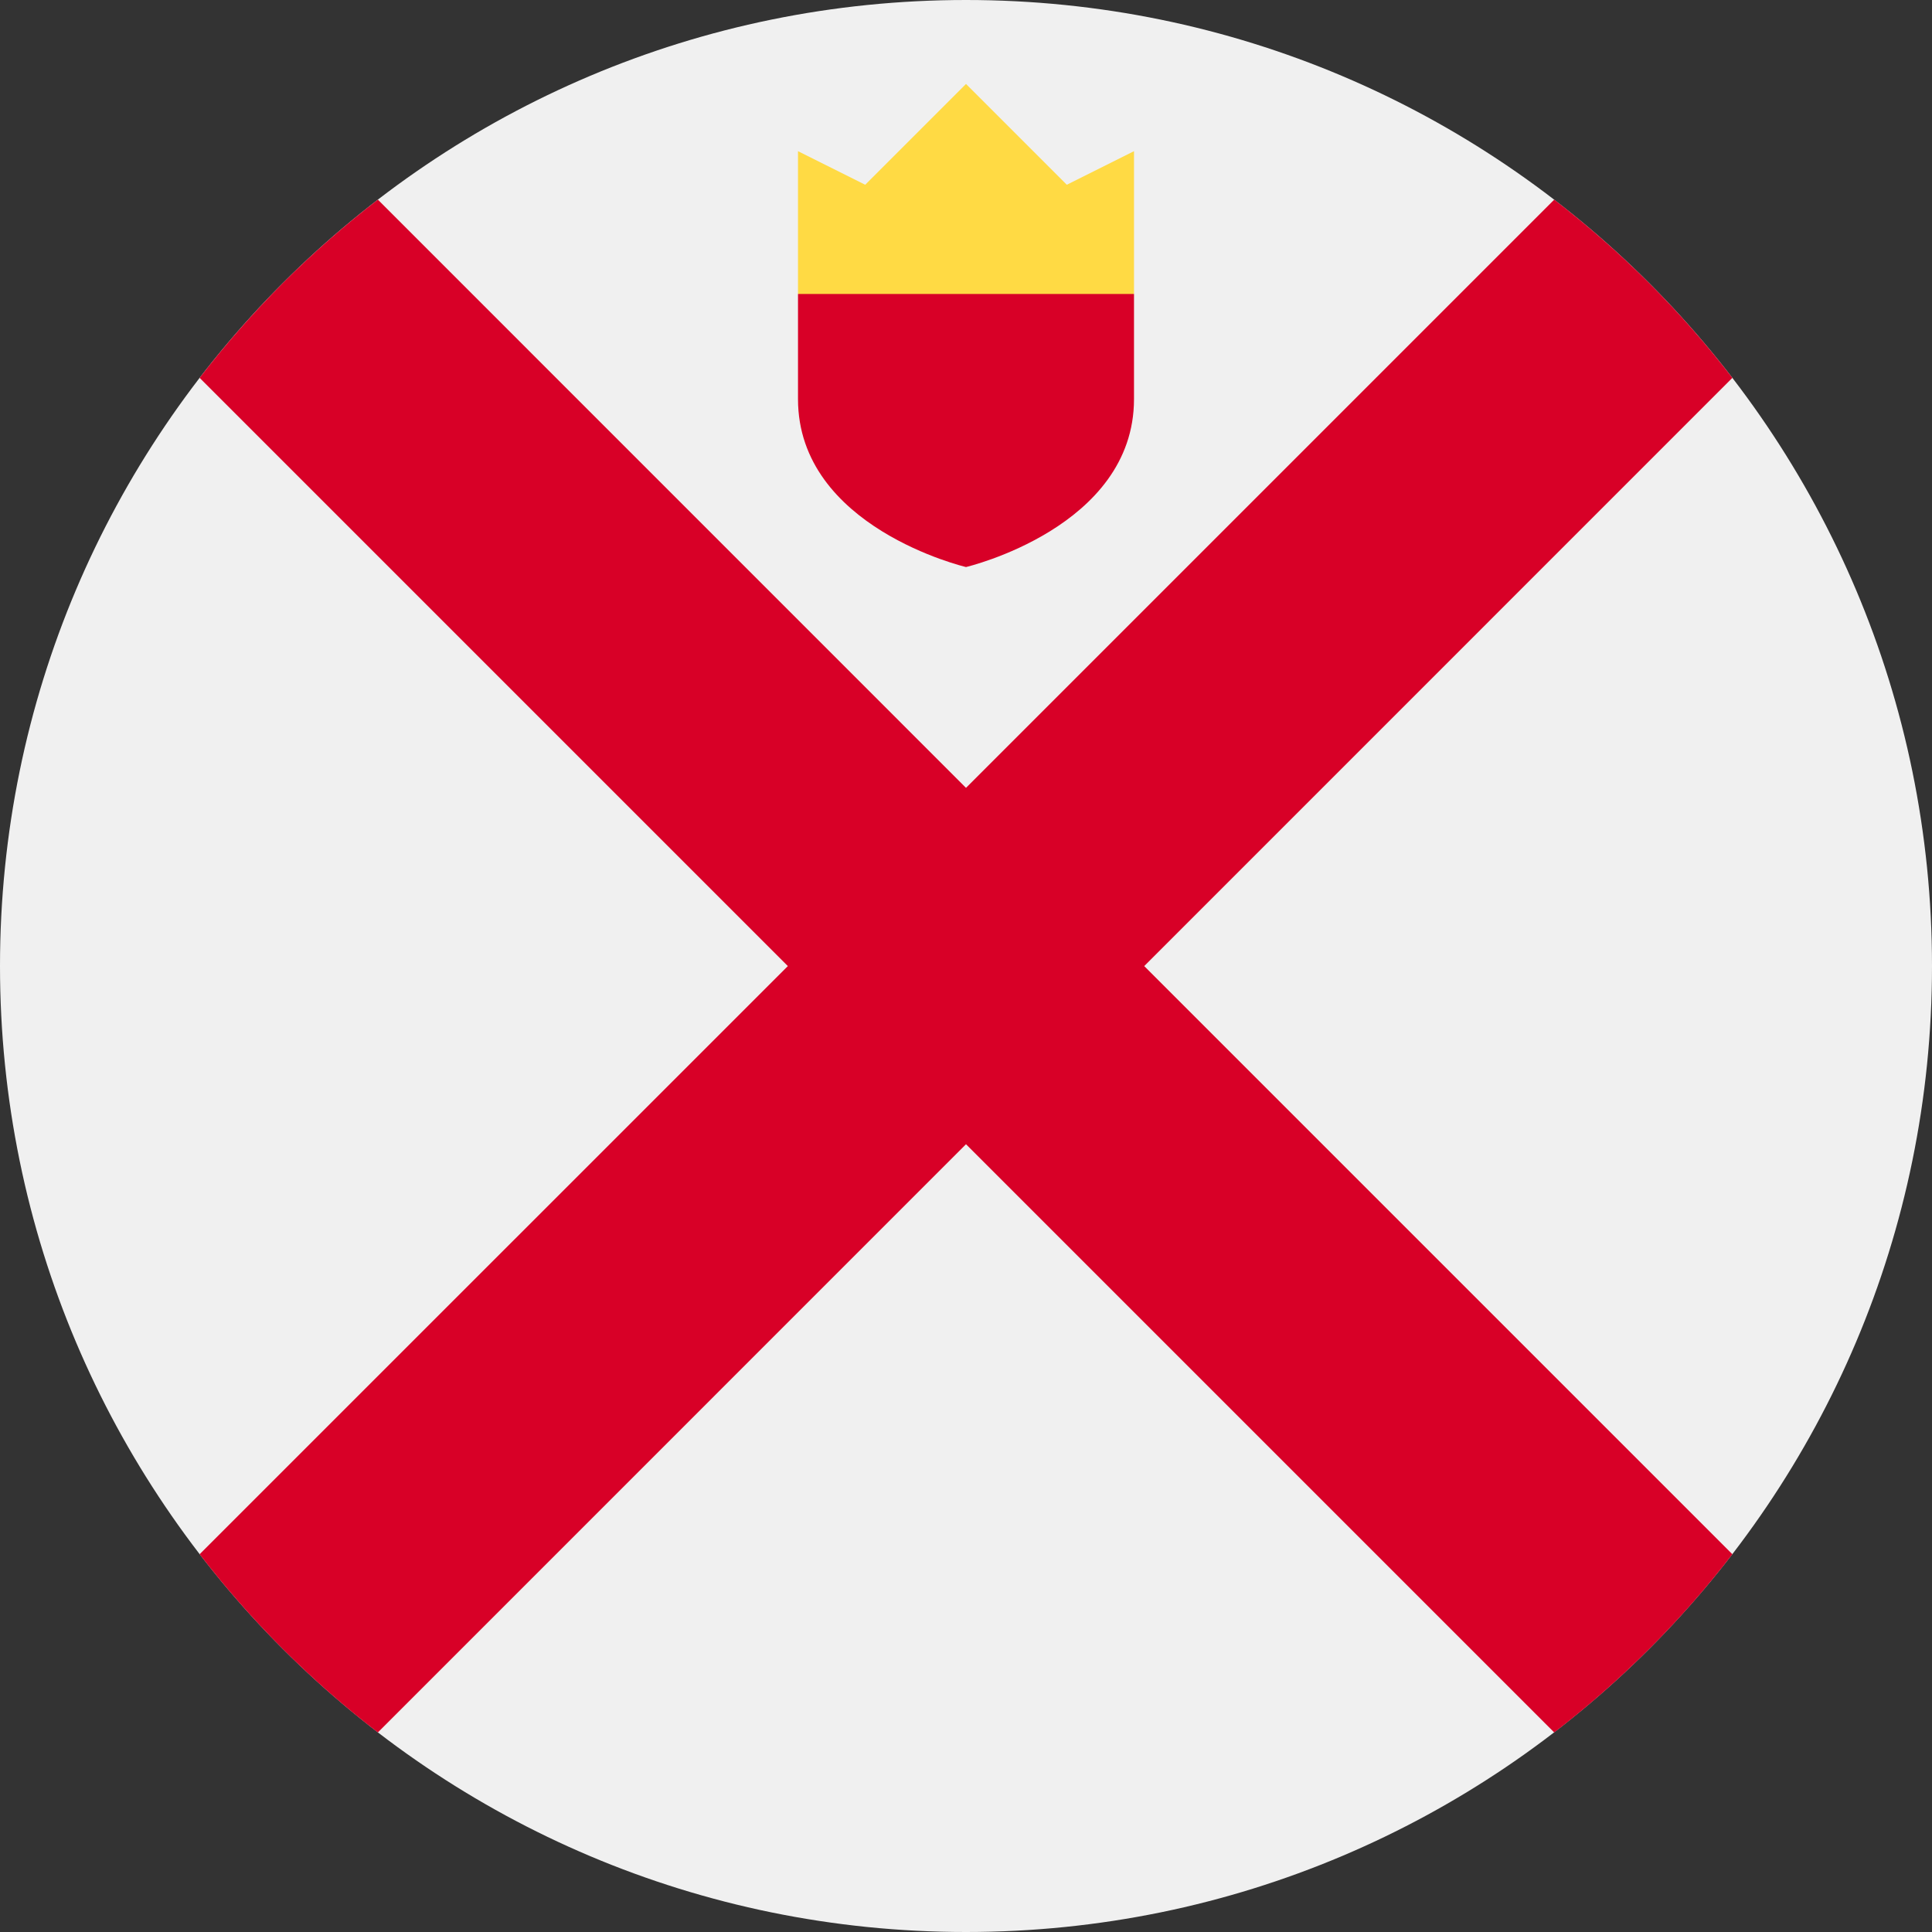 <svg width="24" height="24" viewBox="0 0 24 24" fill="none" xmlns="http://www.w3.org/2000/svg">
<rect x="0" y="0" width="24" height="24" fill="#333333" stroke="none"/>
<g clip-path="url(#clip0_2082_20173)">
<path d="M12 24C18.627 24 24 18.627 24 12C24 5.373 18.627 0 12 0C5.373 0 0 5.373 0 12C0 18.627 5.373 24 12 24Z" fill="#F0F0F0"/>
<path d="M21.52 19.307L14.214 12.001H14.214L21.52 4.694C21.205 4.285 20.861 3.891 20.485 3.515C20.11 3.14 19.716 2.796 19.307 2.48L12 9.787L12 9.787L4.694 2.48C4.284 2.796 3.89 3.14 3.515 3.515C3.14 3.891 2.795 4.285 2.48 4.694L9.787 12.001L9.787 12.001L2.48 19.307C2.795 19.717 3.14 20.111 3.515 20.486C3.89 20.861 4.284 21.206 4.694 21.521L12 14.214L12 14.214L19.307 21.521C19.716 21.206 20.11 20.861 20.485 20.486C20.861 20.111 21.205 19.717 21.52 19.307Z" fill="#D80027"/>
<path d="M9.913 3.652L12 4.173L14.087 3.652V1.878L13.252 2.295L12 1.043L10.748 2.295L9.913 1.878V3.652Z" fill="#FFDA44"/>
<path d="M9.913 3.652V4.957C9.913 6.554 12 7.044 12 7.044C12 7.044 14.087 6.554 14.087 4.957V3.652H9.913Z" fill="#D80027"/>
</g>
<defs>
<clipPath id="clip0_2082_20173">
<rect width="24" height="24" fill="white"/>
</clipPath>
</defs>
</svg>
